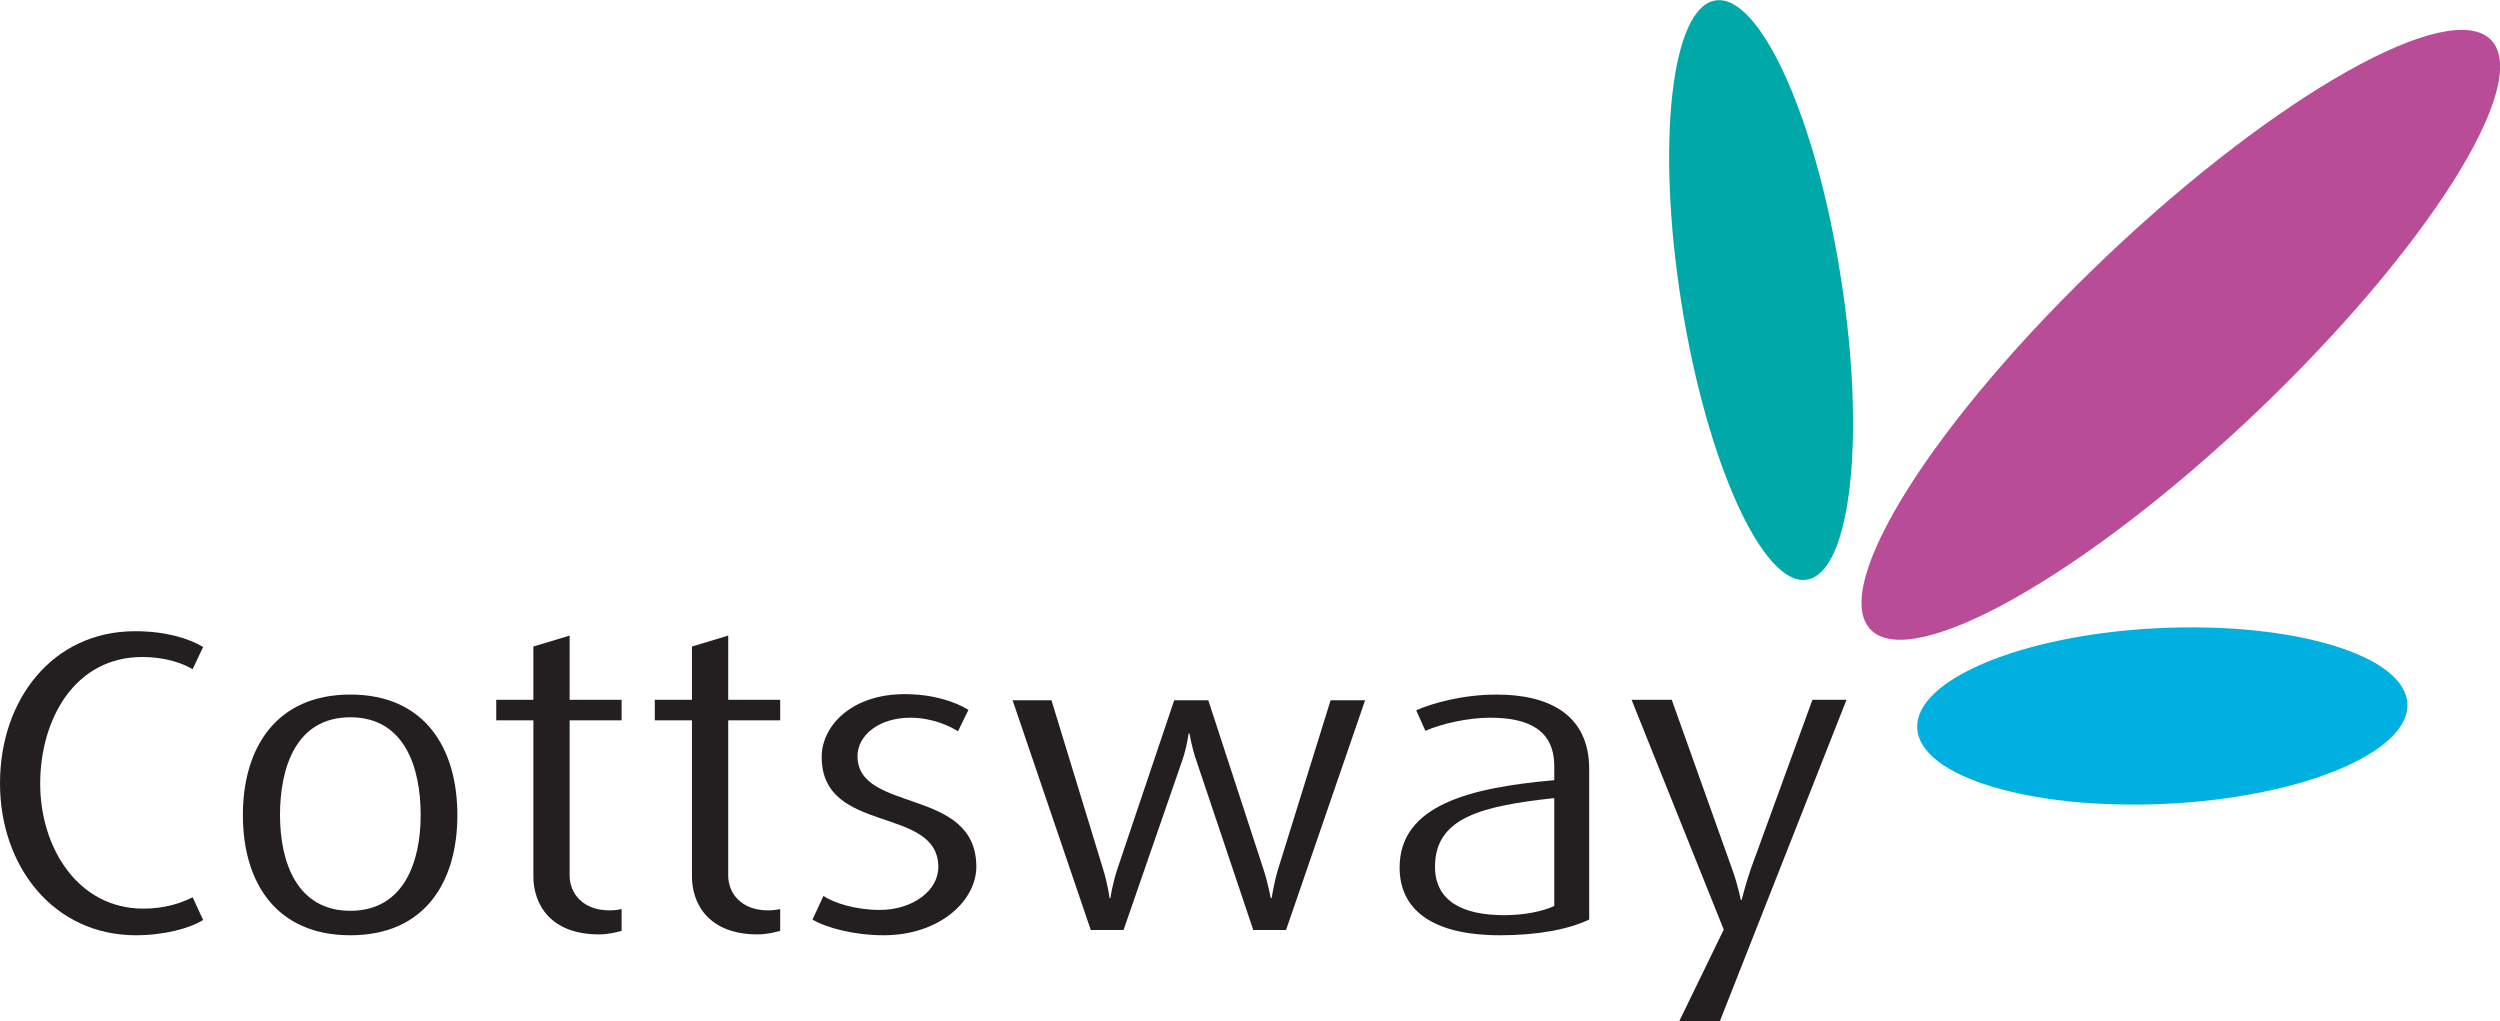 <?xml version="1.0" encoding="utf-8"?>
<!-- Generator: Adobe Illustrator 27.5.0, SVG Export Plug-In . SVG Version: 6.00 Build 0)  -->
<svg version="1.1" id="Layer_1" xmlns="http://www.w3.org/2000/svg" xmlns:xlink="http://www.w3.org/1999/xlink" x="0px" y="0px"
	 viewBox="0 0 572.3 233.8" style="enable-background:new 0 0 572.3 233.8;" xml:space="preserve">
<style type="text/css">
	.st0{fill:#231F20;}
	.st1{fill:#B94C97;}
	.st2{fill:#00A8A7;}
	.st3{fill:#00B0E0;}
</style>
<g>
	<path class="st0" d="M31.1,214.1C12.4,214.1,0,198.5,0,179.3s12.1-34.8,30.9-34.8c7,0,12.2,1.6,15.6,3.6l-2.4,5.1
		c-2.3-1.4-6.4-2.8-11.5-2.8c-15.6,0-23.4,14.4-23.4,29S17.8,208,32.8,208c4.9,0,8.5-1.2,11.3-2.6l2.4,5.2
		C43.5,212.5,37.6,214.1,31.1,214.1L31.1,214.1z"/>
	<path class="st0" d="M80.2,214.1c-16.9,0-24.6-12-24.6-27.5S63.3,159,80.2,159s24.5,12.1,24.5,27.6S97.1,214.1,80.2,214.1z
		 M80.2,164.2c-12.5,0-16.1,11.6-16.1,22.4s3.9,21.9,16.1,21.9s16.1-11.1,16.1-21.9S92.7,164.2,80.2,164.2z"/>
	<path class="st0" d="M137.1,213.9c-11.1,0-15-6.9-15-13.3v-35.7h-8.5v-4.7h8.5v-12.2l8.3-2.5v14.7h11.9v4.7h-11.9v35.5
		c0,4.2,3.1,8,9.1,8c1,0,1.9-0.1,2.8-0.3v5C141.2,213.4,139.3,213.9,137.1,213.9L137.1,213.9z"/>
	<path class="st0" d="M173.4,213.9c-11.1,0-15-6.9-15-13.3v-35.7h-8.5v-4.7h8.5v-12.2l8.3-2.5v14.7h11.9v4.7h-11.9v35.5
		c0,4.2,3.1,8,9.1,8c1,0,1.9-0.1,2.8-0.3v5C177.4,213.4,175.6,213.9,173.4,213.9L173.4,213.9z"/>
	<path class="st0" d="M202.3,214.1c-6.7,0-13.2-1.7-16.3-3.6l2.5-5.4c2.4,1.6,7.3,3.2,12.9,3.2c7.5,0,13.4-4.4,13.4-9.8
		c0-14.2-26.7-7.3-26.7-25.2c0-7.2,6.9-14.4,19-14.4c6.4,0,11.5,1.7,14.6,3.6l-2.4,4.9c-1.9-1.2-5.9-3.1-10.9-3.1
		c-7.3,0-12.1,4.1-12.1,8.8c0,13.1,27.2,7,27.2,25.3C223.5,206.2,215.1,214.1,202.3,214.1L202.3,214.1z"/>
	<path class="st0" d="M294.4,212.9h-7.5l-13-38.7c-1.1-3.1-1.6-6.3-1.6-6.3h-0.2c0,0-0.4,3.2-1.5,6.3l-13.4,38.7h-7.5l-17.9-52.6
		h8.9l11.8,38.6c1.1,3.5,1.5,6.7,1.5,6.7h0.2c0,0,0.4-3.1,1.6-6.7l13-38.6h7.8l12.6,38.6c1,3,1.7,6.7,1.7,6.7h0.2
		c0,0,0.6-3.8,1.5-6.7l12-38.6h7.9L294.4,212.9L294.4,212.9z"/>
	<path class="st0" d="M343.4,214.1c-15.9,0-23-6.1-23-15.5c0-14.3,16.1-18.3,35.4-20v-3.2c0-8.5-6.2-11.1-14.7-11.1
		c-5.4,0-11.4,1.5-14.8,3l-2.1-4.7c3.6-1.6,10.6-3.6,18.4-3.6c11.6,0,21.2,4.3,21.2,17.1v34.4C359,212.8,351.9,214.1,343.4,214.1
		L343.4,214.1z M355.8,182.7c-16.5,1.8-27.3,4.4-27.3,15.7c0,7.8,6.2,11.1,15.8,11.1c4.8,0,8.9-0.9,11.5-2.1L355.8,182.7
		L355.8,182.7z"/>
	<path class="st0" d="M393.7,233.8h-9.3l10.2-21l-21.1-52.6h9.2l13.8,38.7c1.3,3.5,2,7.1,2,7.1h0.2c0,0,0.9-3.6,2.1-7.1l14.1-38.7
		h7.8L393.7,233.8L393.7,233.8z"/>
</g>
<path class="st1" d="M570.3,9.2c-9.4-9.9-48.9,12.3-88.1,49.5c-39.3,37.3-63.5,75.5-54,85.4c9.4,9.9,48.9-12.3,88.1-49.5
	C555.5,57.3,579.7,19.1,570.3,9.2L570.3,9.2z"/>
<path class="st2" d="M392.7,0.1c-10.1,1.6-13.6,32.6-7.8,69.2s18.7,65,28.7,63.4c10.1-1.6,13.6-32.6,7.8-69.2
	C415.7,26.8,402.8-1.5,392.7,0.1z"/>
<path class="st3" d="M551.1,161.1c-0.5-11.1-26.1-18.8-57.1-17.3c-31,1.5-55.7,11.8-55.1,22.9c0.5,11.1,26.1,18.8,57.1,17.3
	C527,182.5,551.6,172.2,551.1,161.1z"/>
</svg>
